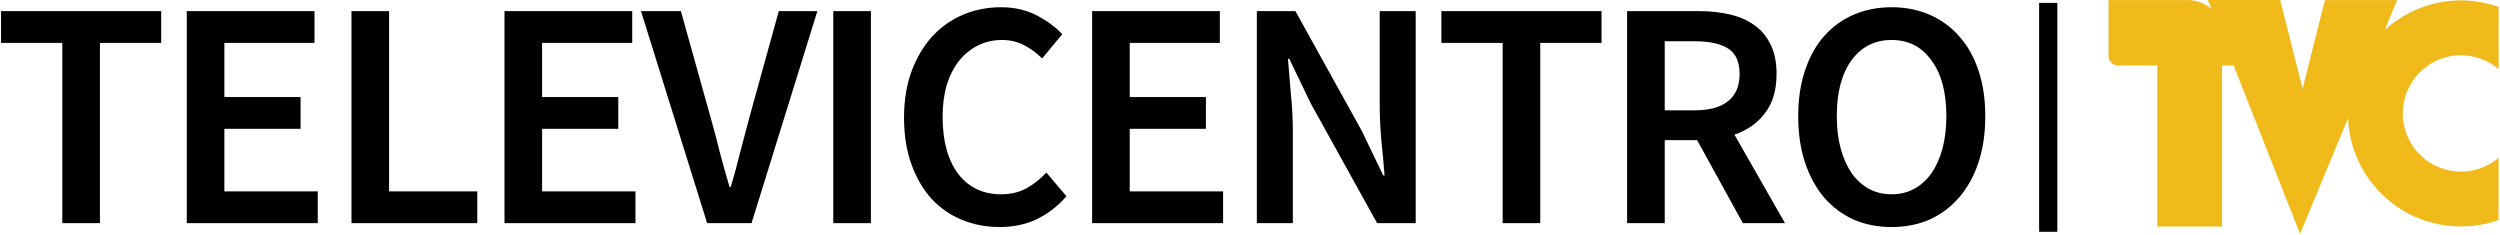 <svg width="1727" height="162" viewBox="0 0 1727 162" fill="none" xmlns="http://www.w3.org/2000/svg">
<path d="M1421.21 2H1408.63V160.12H1421.21V2Z" fill="hsl(60, 1.4%, 13.9%)"/>
<path d="M43.049 154.151V29.634H0.723V7.687H111.354V29.634H69.028V154.151H43.049Z" fill="hsl(60, 1.4%, 13.9%)"/>
<path d="M129.023 154.151V7.687H217.26V29.634H155.002V67.034H207.63V88.981H155.002V132.204H219.499V154.151H129.023Z" fill="hsl(60, 1.4%, 13.9%)"/>
<path d="M242.809 154.151V7.687H268.787V132.204H329.702V154.151H242.809Z" fill="hsl(60, 1.4%, 13.9%)"/>
<path d="M348.503 154.151V7.687H436.739V29.634H374.481V67.034H427.11V88.981H374.481V132.204H438.979V154.151H348.503Z" fill="hsl(60, 1.4%, 13.9%)"/>
<path d="M488.491 154.151L442.805 7.687H470.351L490.954 81.367C493.343 89.728 495.433 97.641 497.225 105.106C499.166 112.571 501.406 120.558 503.944 129.068H504.839C507.377 120.558 509.542 112.571 511.334 105.106C513.275 97.641 515.365 89.728 517.605 81.367L537.984 7.687H564.634L519.172 154.151H488.491Z" fill="hsl(60, 1.4%, 13.9%)"/>
<path d="M575.637 154.151V7.687H601.616V154.151H575.637Z" fill="hsl(60, 1.4%, 13.9%)"/>
<path d="M690.574 156.838C681.318 156.838 672.658 155.196 664.596 151.911C656.534 148.627 649.517 143.774 643.545 137.354C637.722 130.935 633.094 123.022 629.66 113.616C626.226 104.21 624.509 93.46 624.509 81.367C624.509 69.423 626.226 58.748 629.66 49.342C633.243 39.787 638.021 31.725 643.993 25.155C650.114 18.586 657.206 13.585 665.268 10.151C673.48 6.717 682.214 5 691.47 5C700.727 5 708.938 6.866 716.105 10.599C723.271 14.331 729.169 18.661 733.797 23.588L719.912 40.384C716.03 36.502 711.85 33.442 707.371 31.202C702.892 28.813 697.815 27.619 692.142 27.619C686.17 27.619 680.646 28.888 675.57 31.426C670.643 33.815 666.313 37.323 662.581 41.952C658.997 46.431 656.161 51.955 654.071 58.524C652.13 65.093 651.159 72.484 651.159 80.695C651.159 97.417 654.742 110.555 661.909 120.11C669.225 129.516 679.078 134.219 691.47 134.219C698.039 134.219 703.862 132.875 708.938 130.188C714.015 127.351 718.643 123.694 722.823 119.215L736.708 135.563C730.736 142.431 723.868 147.731 716.105 151.463C708.49 155.047 699.98 156.838 690.574 156.838Z" fill="hsl(60, 1.4%, 13.9%)"/>
<path d="M754.439 154.151V7.687H842.675V29.634H780.417V67.034H833.045V88.981H780.417V132.204H844.914V154.151H754.439Z" fill="hsl(60, 1.4%, 13.9%)"/>
<path d="M868.224 154.151V7.687H894.875L940.56 90.101L955.565 121.23H956.461C955.864 113.616 955.117 105.479 954.221 96.82C953.475 88.011 953.102 79.501 953.102 71.289V7.687H977.96V154.151H951.31L905.624 71.737L890.62 40.608H889.724C890.321 48.372 890.993 56.508 891.739 65.019C892.635 73.529 893.083 81.889 893.083 90.101V154.151H868.224Z" fill="hsl(60, 1.4%, 13.9%)"/>
<path d="M1038.03 154.151V29.634H995.708V7.687H1106.34V29.634H1064.01V154.151H1038.03Z" fill="hsl(60, 1.4%, 13.9%)"/>
<path d="M1124.01 154.151V7.687H1173.5C1181.12 7.687 1188.21 8.434 1194.78 9.927C1201.35 11.42 1207.02 13.883 1211.8 17.317C1216.57 20.602 1220.31 25.006 1222.99 30.53C1225.83 36.054 1227.25 42.922 1227.25 51.134C1227.25 62.331 1224.56 71.364 1219.19 78.232C1213.96 85.099 1206.94 90.026 1198.14 93.012L1233.07 154.151H1203.96L1172.38 96.82H1149.99V154.151H1124.01ZM1149.99 76.216H1170.81C1180.82 76.216 1188.43 74.126 1193.66 69.945C1199.03 65.765 1201.72 59.495 1201.72 51.134C1201.72 42.624 1199.03 36.726 1193.66 33.442C1188.43 30.157 1180.82 28.515 1170.81 28.515H1149.99V76.216Z" fill="hsl(60, 1.4%, 13.9%)"/>
<path d="M1306.71 156.838C1297.15 156.838 1288.42 155.121 1280.5 151.687C1272.59 148.104 1265.8 143.028 1260.12 136.459C1254.45 129.74 1250.05 121.678 1246.91 112.272C1243.78 102.866 1242.21 92.191 1242.21 80.247C1242.21 68.453 1243.78 57.927 1246.91 48.67C1250.05 39.264 1254.45 31.351 1260.12 24.931C1265.8 18.512 1272.59 13.585 1280.5 10.151C1288.42 6.717 1297.15 5 1306.71 5C1316.26 5 1325 6.717 1332.91 10.151C1340.82 13.585 1347.61 18.512 1353.29 24.931C1359.11 31.351 1363.59 39.264 1366.72 48.67C1369.86 57.927 1371.43 68.453 1371.43 80.247C1371.43 92.191 1369.86 102.866 1366.72 112.272C1363.59 121.678 1359.11 129.74 1353.29 136.459C1347.61 143.028 1340.82 148.104 1332.91 151.687C1325 155.121 1316.26 156.838 1306.71 156.838ZM1306.71 134.219C1312.53 134.219 1317.75 132.95 1322.38 130.412C1327.01 127.874 1330.97 124.291 1334.25 119.662C1337.54 114.885 1340.07 109.211 1341.87 102.642C1343.66 95.924 1344.55 88.459 1344.55 80.247C1344.55 63.824 1341.12 50.984 1334.25 41.728C1327.53 32.322 1318.35 27.619 1306.71 27.619C1295.06 27.619 1285.8 32.322 1278.94 41.728C1272.22 50.984 1268.86 63.824 1268.86 80.247C1268.86 88.459 1269.75 95.924 1271.55 102.642C1273.34 109.211 1275.88 114.885 1279.16 119.662C1282.45 124.291 1286.4 127.874 1291.03 130.412C1295.66 132.95 1300.88 134.219 1306.71 134.219Z" fill="hsl(60, 1.4%, 13.9%)"/>
<path d="M1700 38.18C1709.56 38.168 1718.8 41.577 1726.06 47.79V4.74C1712.71 0.008 1698.33 -0.998 1684.45 1.832C1670.57 4.662 1657.73 11.219 1647.3 20.8L1655.91 0.05H1606.06L1590.65 61.23L1575.13 0H1525.19L1527.64 6.21C1523.24 2.377 1517.65 0.192 1511.82 0.03C1512.08 0.03 1512.33 0.03 1512.59 0.03H1456.59V38.7C1456.59 40.433 1457.28 42.095 1458.5 43.321C1459.73 44.547 1461.39 45.237 1463.12 45.24H1490.21V156.51H1535V45.2H1543L1588.86 161.57L1622.03 81.66C1622.53 93.863 1625.89 105.778 1631.84 116.445C1637.79 127.111 1646.16 136.232 1656.28 143.073C1666.4 149.913 1677.98 154.282 1690.09 155.827C1702.21 157.373 1714.52 156.051 1726.03 151.97V108.97C1721.1 113.156 1715.23 116.089 1708.93 117.522C1702.62 118.954 1696.06 118.843 1689.81 117.198C1683.56 115.553 1677.79 112.423 1673.01 108.073C1668.22 103.723 1664.56 98.282 1662.33 92.213C1660.1 86.144 1659.36 79.626 1660.19 73.212C1661.02 66.799 1663.38 60.68 1667.08 55.376C1670.78 50.071 1675.7 45.738 1681.43 42.744C1687.16 39.75 1693.53 38.185 1700 38.18V38.18Z" fill="#F1BA1B"/>
</svg>
